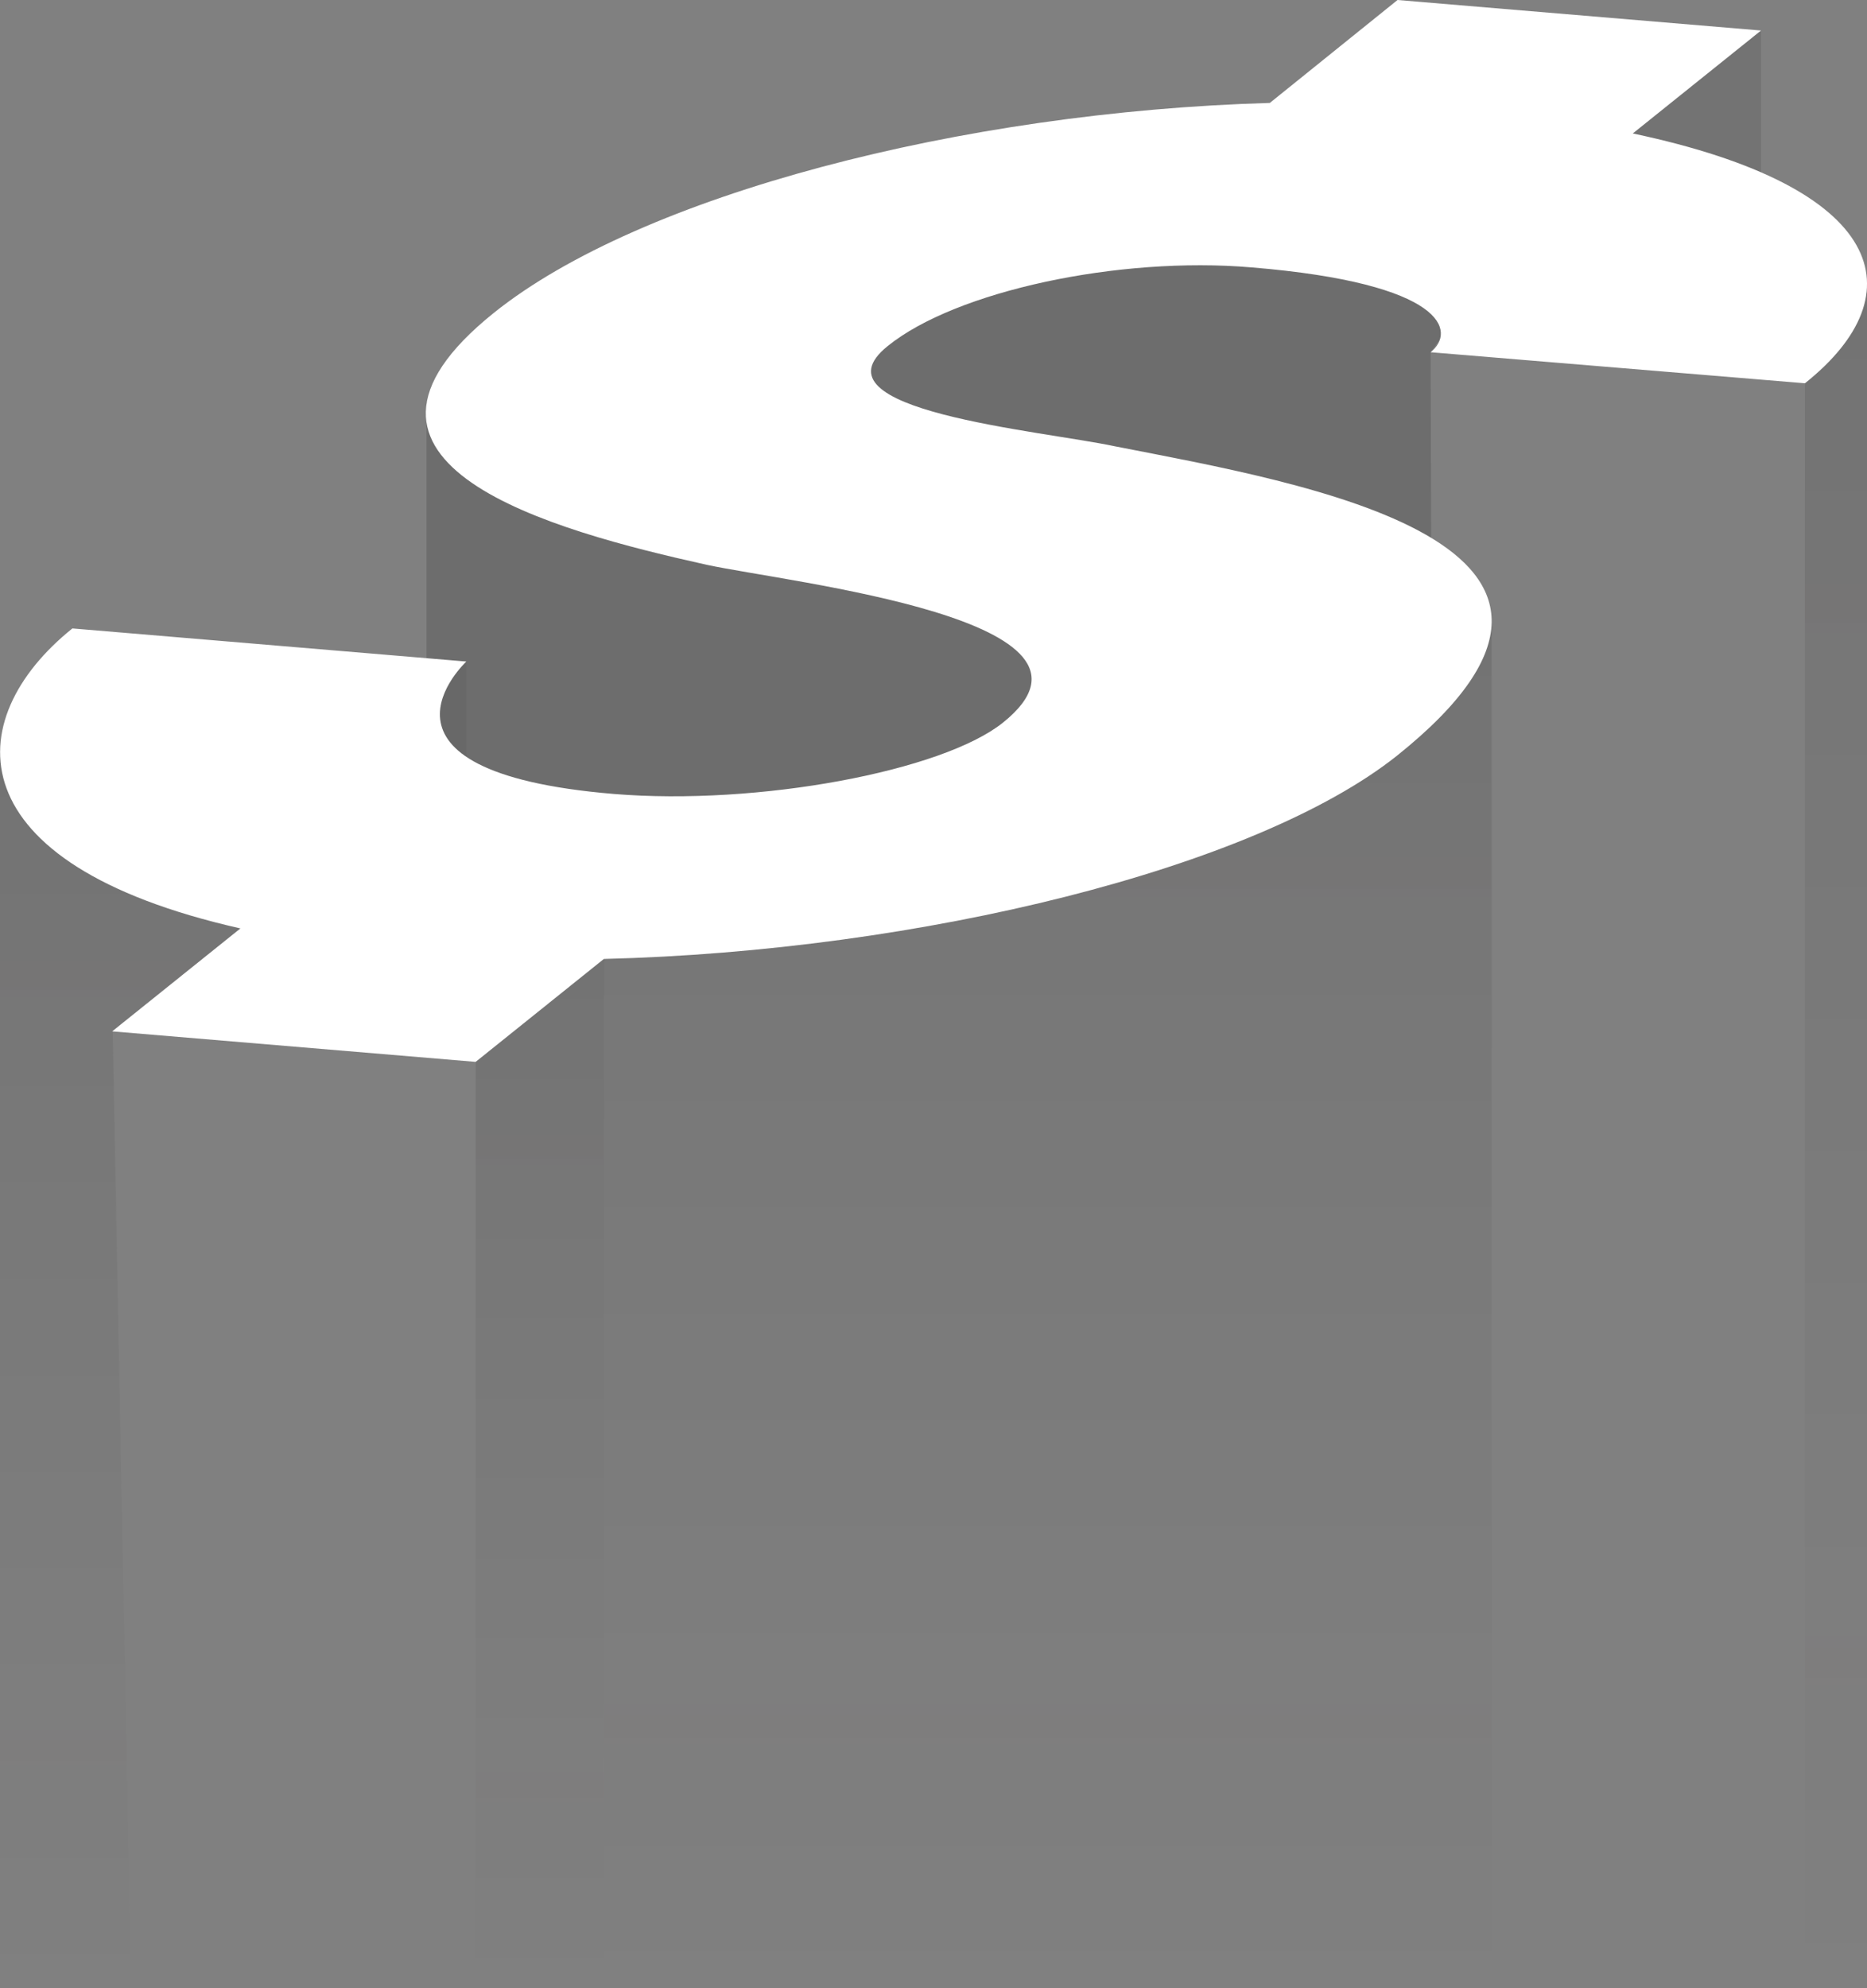 <?xml version="1.0" encoding="utf-8"?>
<!-- Generator: Adobe Illustrator 25.0.1, SVG Export Plug-In . SVG Version: 6.00 Build 0)  -->
<svg version="1.1" id="Layer_1" xmlns="http://www.w3.org/2000/svg" xmlns:xlink="http://www.w3.org/1999/xlink" x="0px" y="0px"
	 viewBox="0 0 361.1 384.4" style="enable-background:new 0 0 361.1 384.4;" xml:space="preserve">
<rect x="0" y="0" width="361.1" height="384.4" fill="#808080" stroke="none"/>
<style type="text/css">
	.st0{opacity:0.15;enable-background:new    ;}
	.st1{opacity:5.000000e-02;enable-background:new    ;}
	.st2{opacity:0.1;fill:url(#SVGID_1_);enable-background:new    ;}
	.st3{opacity:0.1;enable-background:new    ;}
	.st4{opacity:0.1;fill:url(#SVGID_2_);enable-background:new    ;}
	.st5{opacity:0.1;fill:url(#SVGID_3_);enable-background:new    ;}
	.st6{fill:#FFFFFF;}
	.st7{opacity:0.1;fill:url(#SVGID_4_);enable-background:new    ;}
</style>
<g id="Layer_2_1_">
	<g id="Layer_1-2">
		<polygon class="st0" points="82.5,77.7 82.5,169.3 199.8,163.7 223.6,116.1 		"/>
		<polygon class="st1" points="90.2,127.9 90.2,163.7 62.8,144.8 		"/>
		
			<linearGradient id="SVGID_1_" gradientUnits="userSpaceOnUse" x1="23.3" y1="840.4" x2="23.3" y2="602.8" gradientTransform="matrix(1 0 0 1 0 -458)">
			<stop  offset="0" style="stop-color:#231F20;stop-opacity:0"/>
			<stop  offset="1" style="stop-color:#000000"/>
		</linearGradient>
		<polygon class="st2" points="0,144.8 0,382.4 25.3,382.4 21.8,199.4 46.6,179.5 		"/>
		<polygon class="st0" points="276.7,68.1 290.1,49.8 213.3,39.2 167.5,52.2 156.3,87.2 237.3,116.1 276.7,116.1 276.8,105.7 		"/>
		<polygon class="st3" points="340.6,5.9 340.6,56.4 301,49.8 315.8,25.8 		"/>
		
			<linearGradient id="SVGID_2_" gradientUnits="userSpaceOnUse" x1="355.1" y1="839.857" x2="355.1" y2="514.672" gradientTransform="matrix(1 0 0 1 0 -458)">
			<stop  offset="0" style="stop-color:#231F20;stop-opacity:0"/>
			<stop  offset="1" style="stop-color:#000000"/>
		</linearGradient>
		<polygon class="st4" points="361.1,56.4 361.1,382.4 349.1,382.4 349.1,74.1 		"/>
		
			<linearGradient id="SVGID_3_" gradientUnits="userSpaceOnUse" x1="202.65" y1="840.4" x2="202.65" y2="578.5" gradientTransform="matrix(1 0 0 1 0 -458)">
			<stop  offset="0" style="stop-color:#231F20;stop-opacity:0"/>
			<stop  offset="1" style="stop-color:#000000"/>
		</linearGradient>
		<polygon class="st5" points="288.5,382.4 288.5,120.5 116.8,185.4 116.8,382.4 		"/>
		<path class="st6" d="M116.8,185.4L92,205.3l-70.3-5.9l24.8-19.9C-8.9,167-7.9,139.1,14,121.5l76.2,6.4c0,0-23,21.3,28.5,25.6
			c27.9,2.3,63.6-4.4,75.3-13.8c24.8-19.9-41-27-57.3-30.5C107,102.6,59,89.8,95.5,60.5c28.4-22.8,90.6-38.9,150.1-40.6L270.3,0
			l70.3,5.9l-24.8,19.9c49.2,10.4,55,31,33.3,48.3l-72.4-6c5-4,2.9-13.3-34.6-16.4c-25.8-2.2-57.3,4.6-70.4,15.2
			c-15.6,12.5,29.5,16.3,44,19.4c36.2,7.1,106,18.6,54.5,59.8C242.8,167.9,177.9,183.9,116.8,185.4z"/>
		
			<linearGradient id="SVGID_4_" gradientUnits="userSpaceOnUse" x1="104.4" y1="840.4" x2="104.4" y2="643.4" gradientTransform="matrix(1 0 0 1 0 -458)">
			<stop  offset="0" style="stop-color:#231F20;stop-opacity:0"/>
			<stop  offset="1" style="stop-color:#000000"/>
		</linearGradient>
		<polygon class="st7" points="116.8,382.4 116.8,185.4 92,205.3 92,382.4 		"/>
	</g>
</g>
</svg>

